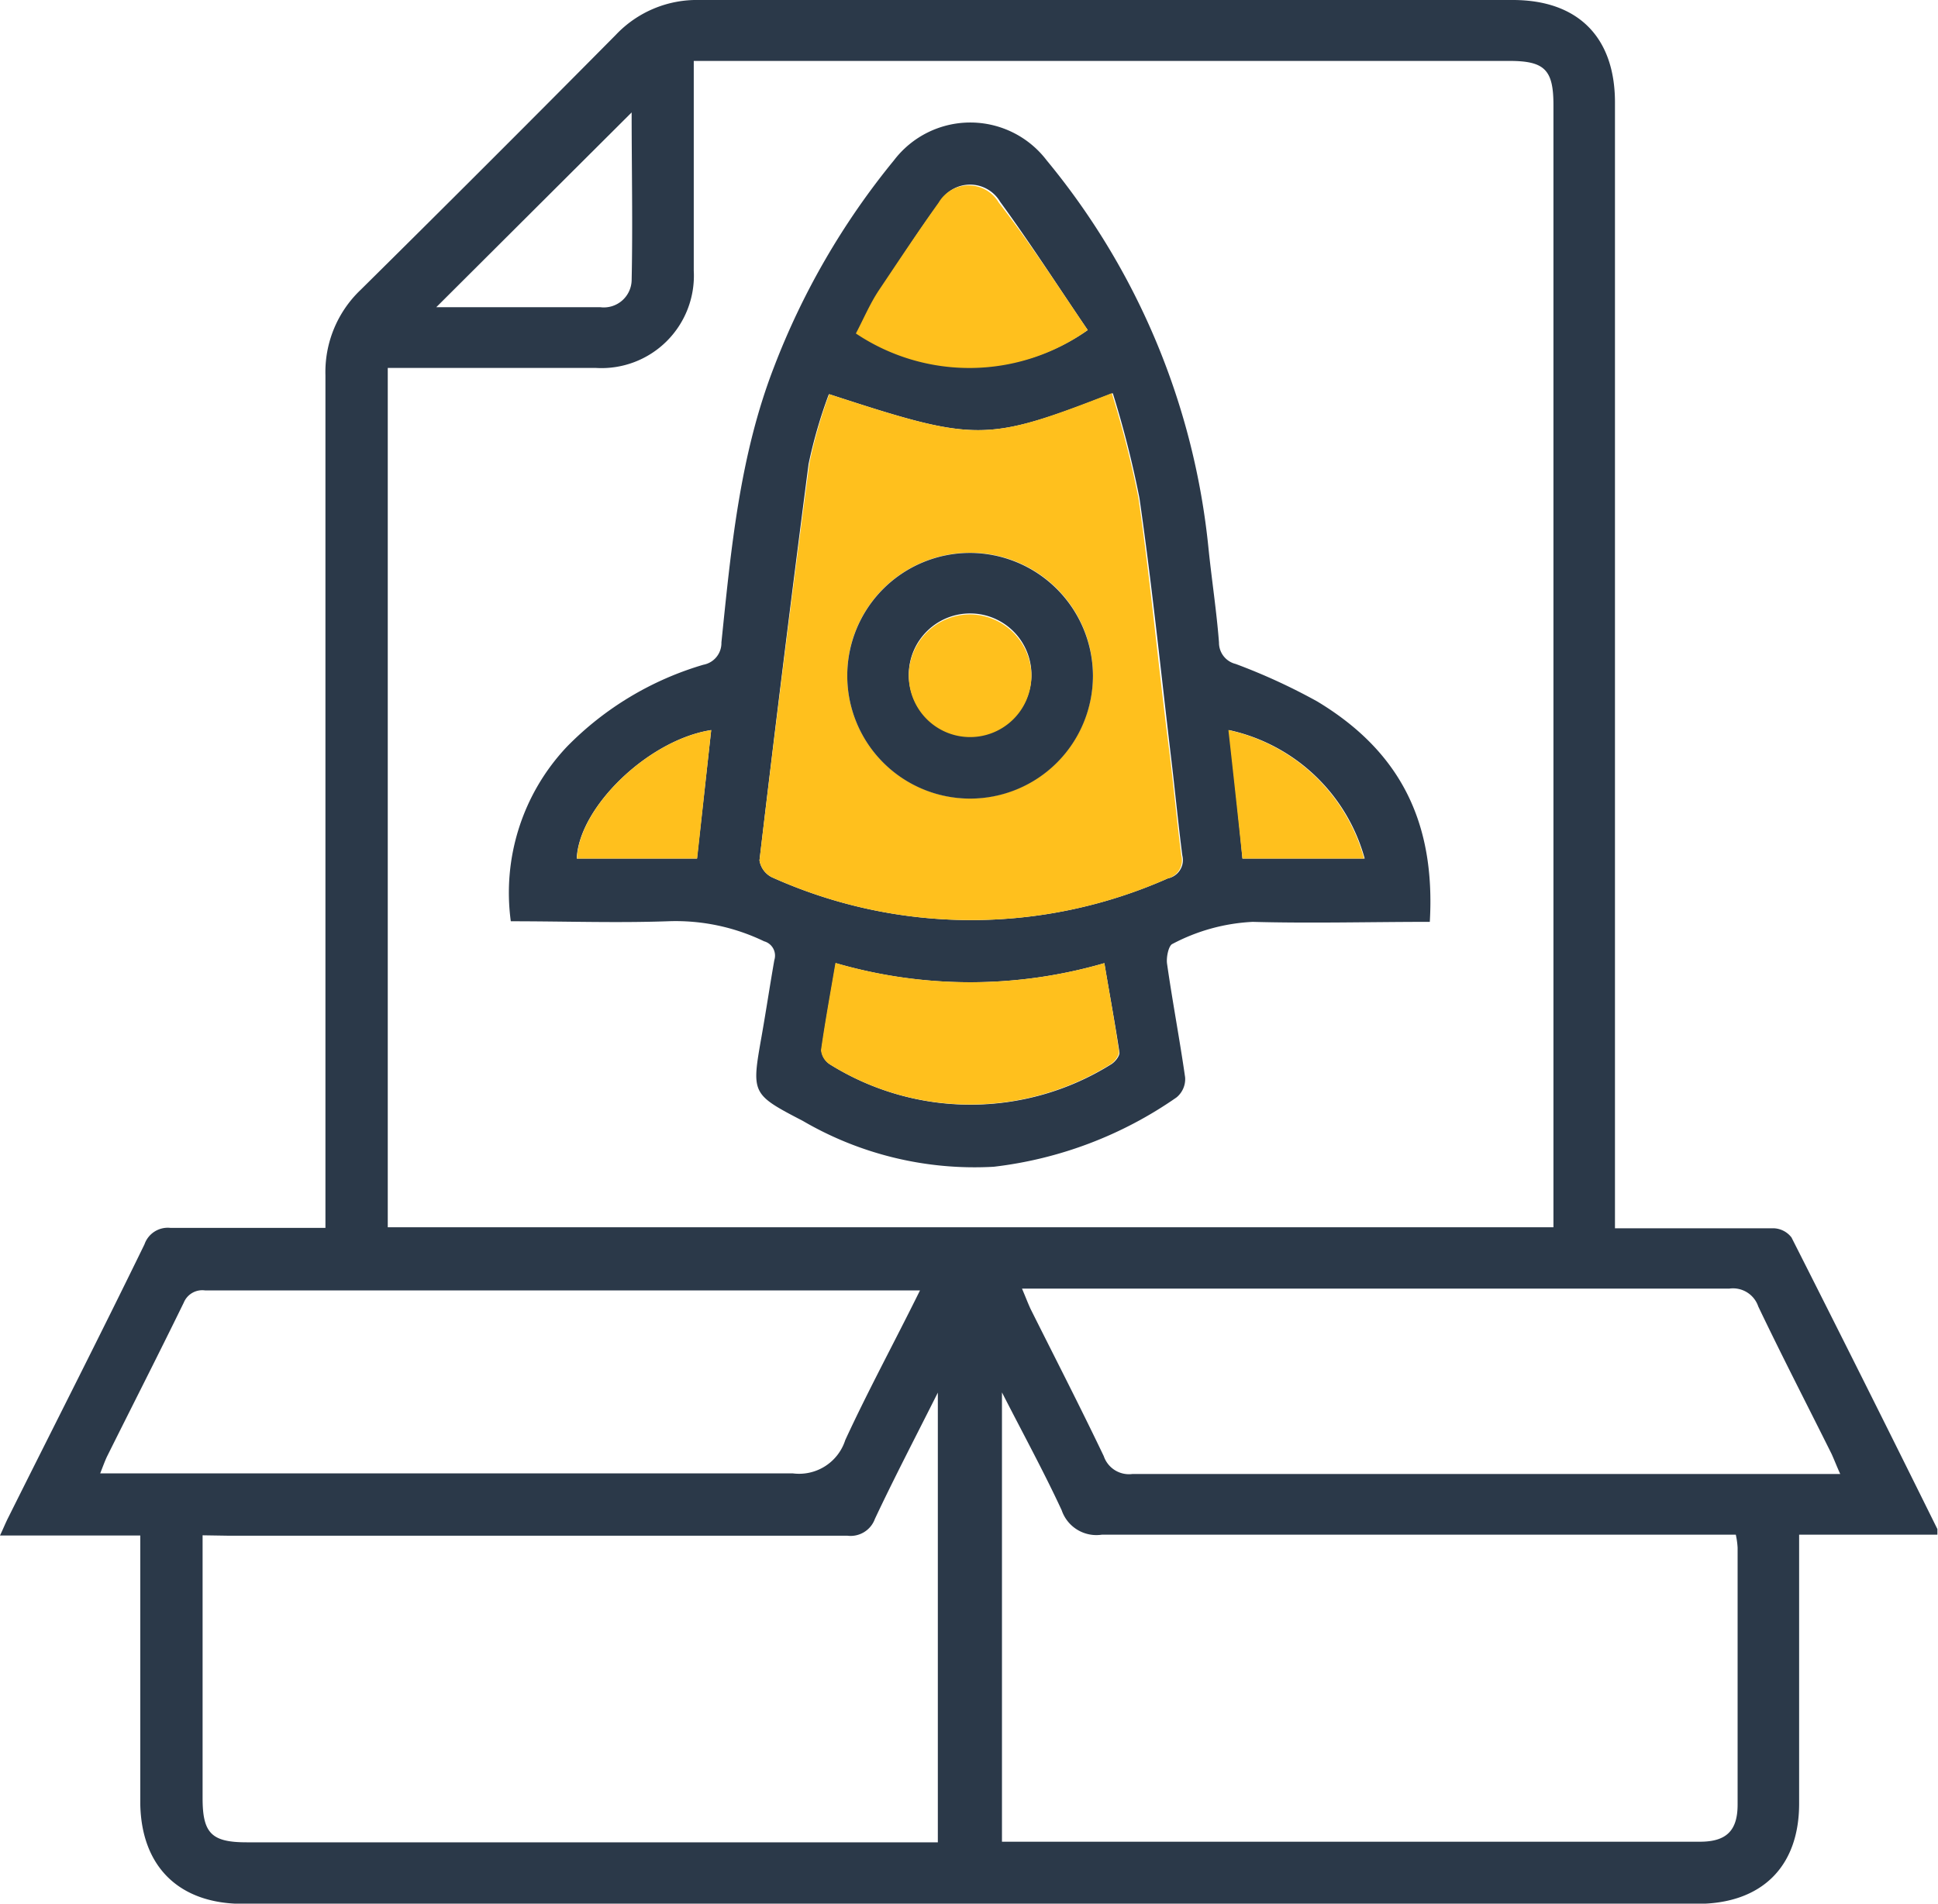 <svg xmlns="http://www.w3.org/2000/svg" viewBox="0 0 96.71 94.99"><g id="Layer_2" data-name="Layer 2"><g id="Layer_1-2" data-name="Layer 1"><path d="M7,76.62H0c.18-.38.29-.66.43-.93,2.26-4.53,4.54-9,6.78-13.6a1.23,1.23,0,0,1,1.29-.82c2.55,0,5.09,0,7.74,0V60.08q0-20.67,0-41.35A5.66,5.66,0,0,1,18,14.46q6.4-6.33,12.73-12.72A5.56,5.56,0,0,1,34.9,0C48.43,0,62,0,75.49,0c3.25,0,5.1,1.85,5.1,5.11V61.29h1.5c2.14,0,4.28,0,6.42,0a1.17,1.17,0,0,1,.89.46Q93.07,69,96.68,76.3s0,.12,0,.28H89.78V90c0,3.17-1.89,5-5.08,5H12.12C8.92,95,7.05,93.13,7,90ZM77.52,61.24v-56c0-1.76-.44-2.2-2.2-2.2H34.62c0,3.58,0,7,0,10.47a4.61,4.61,0,0,1-4.88,4.85H19.35V61.24ZM10.11,76.61V89.73c0,1.75.45,2.2,2.2,2.2H46.8V69.49c-1.13,2.25-2.18,4.26-3.14,6.3a1.29,1.29,0,0,1-1.38.84q-15.45,0-30.91,0ZM50,69.48V91.9l.46,0H84.83c1.32,0,1.88-.55,1.88-1.85q0-6.42,0-12.82a3.9,3.9,0,0,0-.09-.65H85.41c-10.14,0-20.28,0-30.43,0a1.83,1.83,0,0,1-2-1.22C52.11,73.48,51.09,71.61,50,69.48Zm-4.11-5.09-.55,0q-17.57,0-35.11,0A1,1,0,0,0,9.17,65c-1.26,2.58-2.56,5.13-3.84,7.7-.11.24-.2.49-.33.82H6.18c11.12,0,22.25,0,33.38,0a2.42,2.42,0,0,0,2.62-1.66C43.31,69.41,44.62,67,45.91,64.39Zm45.94,9.16c-.18-.4-.29-.69-.43-1-1.22-2.45-2.48-4.89-3.66-7.36a1.33,1.33,0,0,0-1.44-.89q-17.17,0-34.34,0H51c.17.4.28.69.42,1,1.23,2.46,2.48,4.89,3.66,7.36a1.33,1.33,0,0,0,1.44.89q17.18,0,34.34,0ZM21.77,15.33c2.72,0,5.46,0,8.19,0A1.39,1.39,0,0,0,31.52,14c.06-2.82,0-5.64,0-8.39Z" style="fill:#2b3949"/><path d="M71.35,46c-3,0-5.92.08-8.84,0a9.55,9.55,0,0,0-4,1.1c-.2.08-.32.69-.27,1,.27,1.89.63,3.77.9,5.66a1.18,1.18,0,0,1-.43,1,20,20,0,0,1-9.12,3.46,17,17,0,0,1-9.53-2.29c-2.58-1.34-2.56-1.36-2.05-4.25.22-1.25.41-2.51.63-3.77a.74.74,0,0,0-.51-.94,10.16,10.16,0,0,0-4.8-1c-2.58.09-5.17,0-7.84,0a10.61,10.61,0,0,1,2.8-8.71,15.74,15.74,0,0,1,6.81-4.09,1.1,1.1,0,0,0,.9-1.11c.48-4.66.91-9.33,2.63-13.76A37.34,37.34,0,0,1,44.61,8a4.79,4.79,0,0,1,7.62,0,36,36,0,0,1,8.08,19.4c.16,1.55.4,3.1.52,4.66a1.09,1.09,0,0,0,.83,1.07A29.91,29.91,0,0,1,65.73,35C69.85,37.48,71.64,41,71.35,46Zm-30-26.3a24.09,24.09,0,0,0-1,3.45Q39.07,33,37.9,42.93a1.14,1.14,0,0,0,.61.84,24.2,24.2,0,0,0,19.77.06A.93.93,0,0,0,59,42.69c-.22-1.71-.38-3.42-.59-5.13-.5-4.24-.94-8.49-1.55-12.71a50.12,50.12,0,0,0-1.33-5.23C49.18,22.07,48.74,22.07,41.38,19.67ZM55.11,48.06a24,24,0,0,1-13.4,0c-.26,1.53-.52,2.94-.72,4.35a.94.94,0,0,0,.44.71,13.24,13.24,0,0,0,14,0c.21-.12.46-.43.43-.62C55.64,51.05,55.37,49.61,55.11,48.06Zm-.83-31.59c-1.47-2.16-2.86-4.33-4.37-6.4a1.74,1.74,0,0,0-3,0c-1.07,1.42-2,2.91-3,4.4-.44.67-.76,1.43-1.13,2.13A10.17,10.17,0,0,0,54.28,16.47ZM62,42.84H68.1a9,9,0,0,0-6.77-6.41C61.57,38.57,61.8,40.68,62,42.84ZM35.49,36.43c-3.14.49-6.6,3.85-6.71,6.41h6Z" style="fill:#2b3949"/><path d="M41.38,19.67c7.36,2.4,7.8,2.4,14.1-.05a50.12,50.12,0,0,1,1.33,5.23c.61,4.22,1,8.47,1.55,12.71.21,1.71.37,3.42.59,5.13a.93.93,0,0,1-.67,1.14,24.2,24.2,0,0,1-19.77-.06,1.14,1.14,0,0,1-.61-.84Q39.08,33,40.39,23.12A24.09,24.09,0,0,1,41.38,19.67ZM54.54,33.73a6.13,6.13,0,1,0-6.17,6.11A6.15,6.15,0,0,0,54.54,33.73Z" style="fill:#ffc01d"/><path d="M55.11,48.06c.26,1.55.53,3,.73,4.43,0,.19-.22.5-.43.62a13.24,13.24,0,0,1-14,0,.94.94,0,0,1-.44-.71c.2-1.41.46-2.82.72-4.35A24,24,0,0,0,55.11,48.06Z" style="fill:#ffc01d"/><path d="M54.28,16.47a10.17,10.17,0,0,1-11.57.17c.37-.7.69-1.46,1.13-2.13,1-1.49,2-3,3-4.4a1.74,1.74,0,0,1,3,0C51.42,12.14,52.81,14.31,54.28,16.47Z" style="fill:#ffc01d"/><path d="M62,42.84c-.23-2.16-.46-4.27-.7-6.41a9,9,0,0,1,6.77,6.41Z" style="fill:#ffc01d"/><path d="M35.49,36.43l-.7,6.41h-6C28.89,40.28,32.35,36.92,35.49,36.43Z" style="fill:#ffc01d"/><path d="M54.54,33.73a6.13,6.13,0,1,1-6.13-6.14A6.15,6.15,0,0,1,54.54,33.73Zm-3.07,0a3.06,3.06,0,1,0-3.08,3A3.07,3.07,0,0,0,51.47,33.76Z" style="fill:#2b3949"/><path d="M51.47,33.76a3.06,3.06,0,1,1-3-3.1A3.09,3.09,0,0,1,51.47,33.76Z" style="fill:#ffc01d"/></g></g></svg>